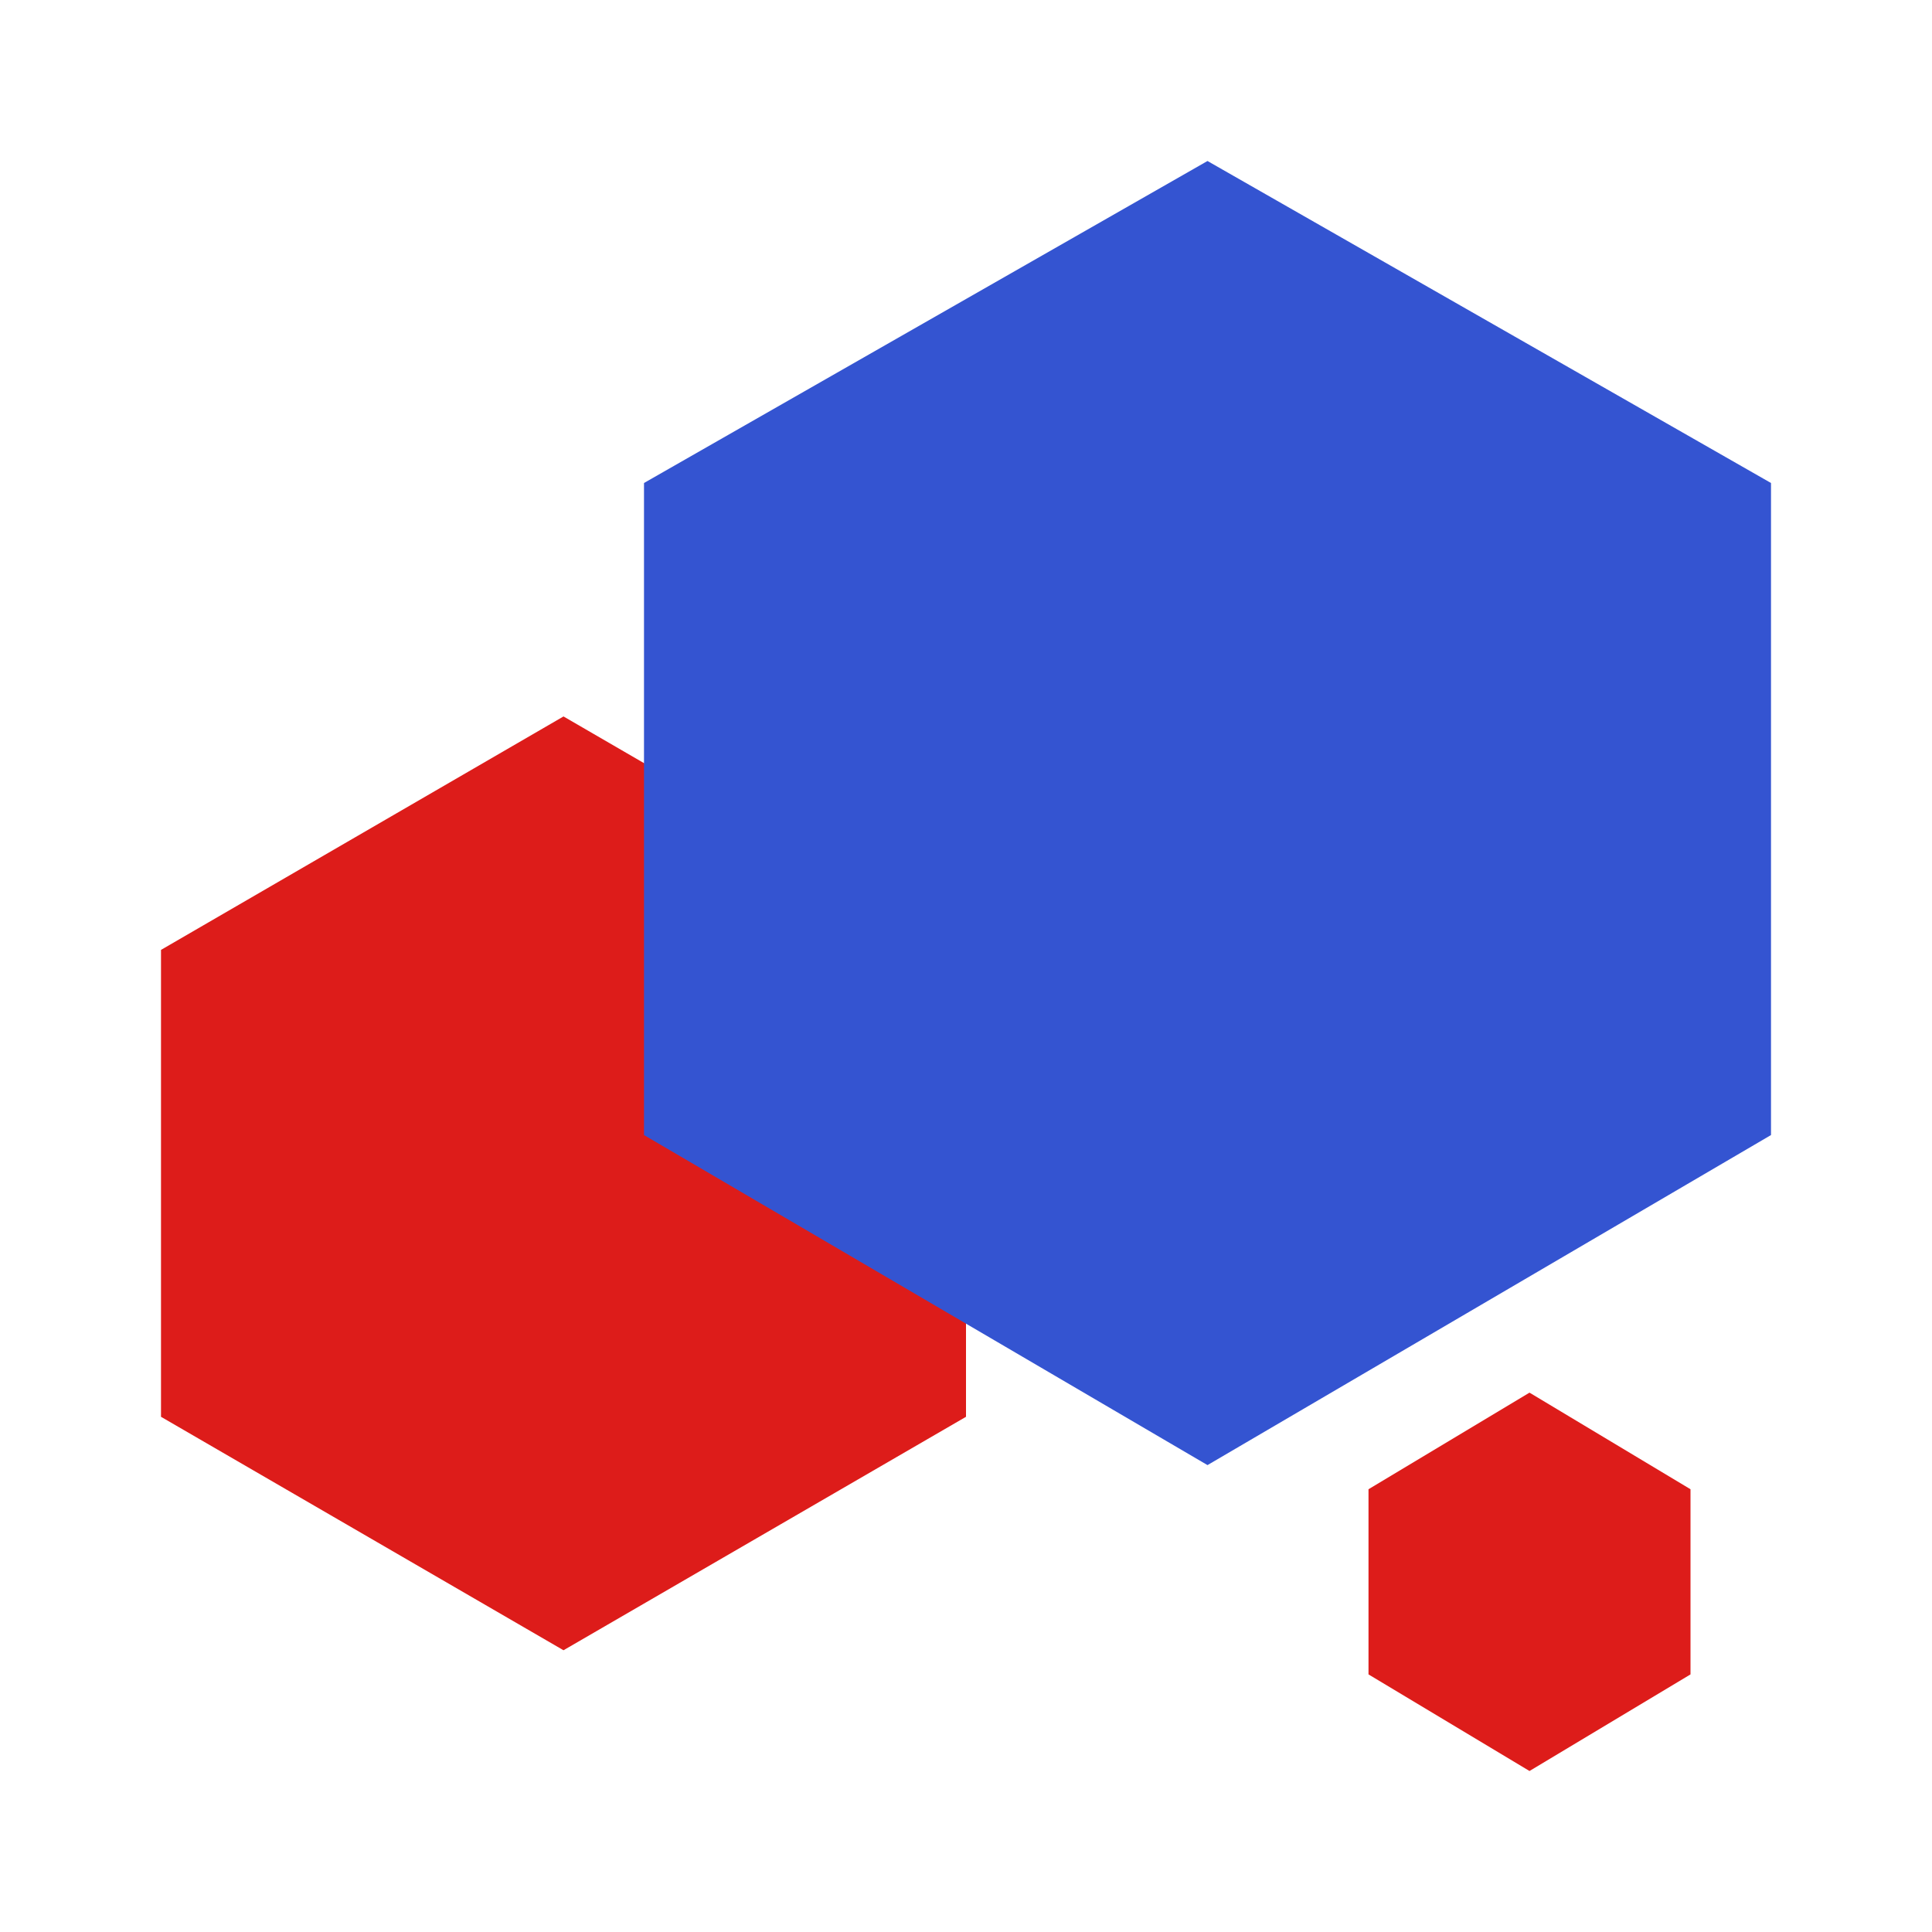 <svg width="24" height="24" viewBox="0 0 24 24" fill="none" xmlns="http://www.w3.org/2000/svg">
<path d="M7 20.5L2 17.6V11.8L7 8.9L12 11.8V17.6L7 20.5ZM21 20.8V18.5L19 17.3L17 18.5V20.8L19 22L21 20.8Z" fill="#DD1C1A"/>
<path d="M22 14.1V6L15 2L8 6V14.1L15 18.2L22 14.1Z" fill="#3454D1"/>
</svg>
